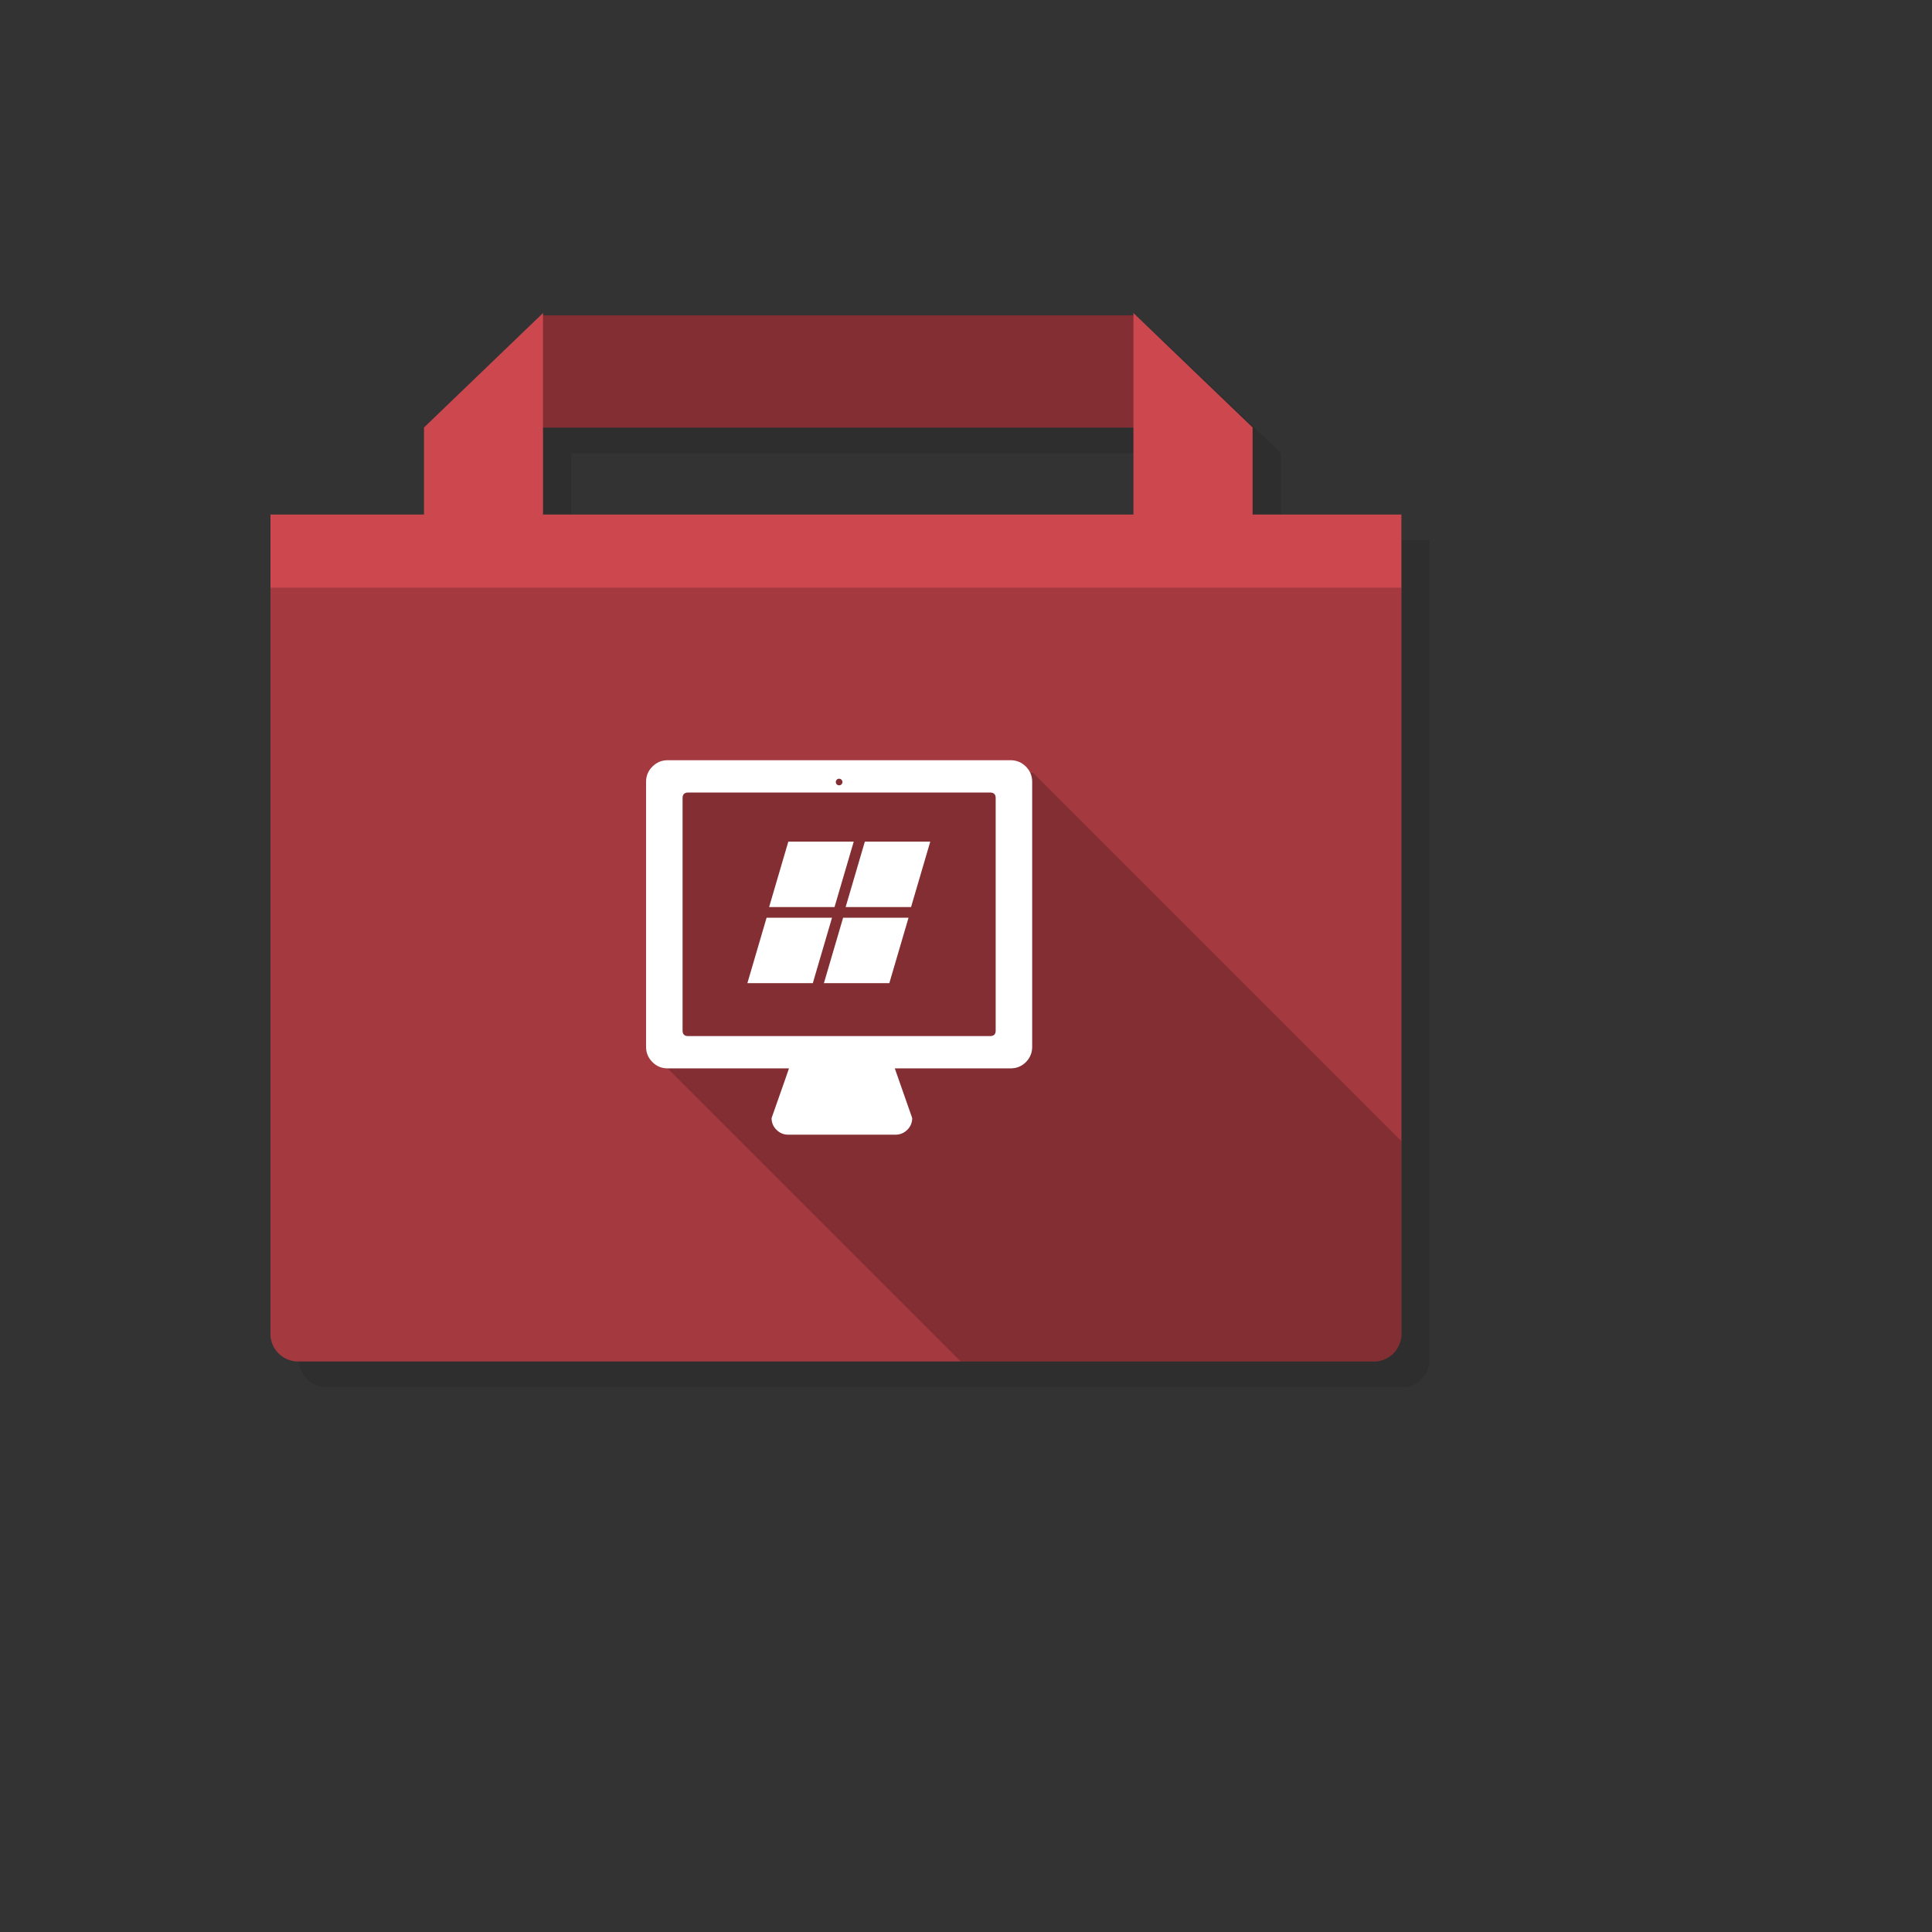 <svg xmlns="http://www.w3.org/2000/svg" version="1.1" xmlns:xlink="http://www.w3.org/1999/xlink" width="100%" height="100%" id="svgWorkerArea" viewBox="-25 -25 625 625" xmlns:idraw="https://idraw.muisca.co" style="background: white;"><rect x="-25" y="-25" width="625" height="625" fill="#333333" stroke="none"/><defs id="defsdoc"><pattern id="patternBool" x="0" y="0" width="10" height="10" patternUnits="userSpaceOnUse" patternTransform="rotate(35)"><circle cx="5" cy="5" r="4" style="stroke: none;fill: #ff000070;"></circle></pattern></defs><g id="fileImp-820334094" class="cosito"><path id="pathImp-985628654" fill="#000000" fill-opacity="0.098" class="grouped" d="M350.808 84.576C350.808 84.576 350.808 85.333 350.808 85.333 350.808 85.333 159.813 85.333 159.813 85.333 159.813 85.333 159.813 84.576 159.813 84.576 159.813 84.576 121.311 121.602 121.311 121.602 121.311 121.602 121.311 149.755 121.311 149.755 121.311 149.755 71.645 149.755 71.645 149.755 71.645 149.755 71.645 414.861 71.645 414.861 71.645 419.734 75.664 423.734 80.518 423.734 80.518 423.734 428.627 423.734 428.627 423.734 433.481 423.734 437.5 419.734 437.5 414.861 437.5 414.861 437.5 149.755 437.5 149.755 437.5 149.755 389.368 149.755 389.368 149.755 389.368 149.755 389.368 121.602 389.368 121.602 389.368 121.602 350.808 84.576 350.808 84.576 350.808 84.576 350.808 84.576 350.808 84.576M350.808 149.755C350.808 149.755 159.813 149.755 159.813 149.755 159.813 149.755 159.813 121.602 159.813 121.602 159.813 121.602 350.808 121.602 350.808 121.602 350.808 121.602 350.808 149.755 350.808 149.755 350.808 149.755 350.808 149.755 350.808 149.755"></path><path id="pathImp-861428678" fill="#CD474F" fill-opacity="1" class="grouped" d="M341.663 76.266C341.663 76.266 341.663 77.023 341.663 77.023 341.663 77.023 150.668 77.023 150.668 77.023 150.668 77.023 150.668 76.266 150.668 76.266 150.668 76.266 112.166 113.292 112.166 113.292 112.166 113.292 112.166 141.445 112.166 141.445 112.166 141.445 62.5 141.445 62.5 141.445 62.5 141.445 62.5 406.551 62.5 406.551 62.5 411.424 66.519 415.424 71.373 415.424 71.373 415.424 419.482 415.424 419.482 415.424 424.336 415.424 428.355 411.424 428.355 406.551 428.355 406.551 428.355 141.445 428.355 141.445 428.355 141.445 380.223 141.445 380.223 141.445 380.223 141.445 380.223 113.292 380.223 113.292 380.223 113.292 341.663 76.266 341.663 76.266 341.663 76.266 341.663 76.266 341.663 76.266M341.663 141.445C341.663 141.445 150.668 141.445 150.668 141.445 150.668 141.445 150.668 113.292 150.668 113.292 150.668 113.292 341.663 113.292 341.663 113.292 341.663 113.292 341.663 141.445 341.663 141.445 341.663 141.445 341.663 141.445 341.663 141.445"></path><path id="pathImp-170798226" fill="#000000" fill-opacity="0.2" class="grouped" d="M341.663 113.292C341.663 113.292 341.663 77.023 341.663 77.023 341.663 77.023 150.668 77.023 150.668 77.023 150.668 77.023 150.668 113.292 150.668 113.292 150.668 113.292 341.663 113.292 341.663 113.292 341.663 113.292 341.663 113.292 341.663 113.292M62.5 406.551C62.5 411.424 66.519 415.424 71.373 415.424 71.373 415.424 419.482 415.424 419.482 415.424 424.336 415.424 428.355 411.424 428.355 406.551 428.355 406.551 428.355 165.113 428.355 165.113 428.355 165.113 62.5 165.113 62.5 165.113 62.5 165.113 62.5 406.551 62.5 406.551 62.5 406.551 62.5 406.551 62.5 406.551"></path><path id="pathImp-185701924" fill="#000000" fill-opacity="0.2" class="grouped" d="M341.663 113.292C341.663 113.292 341.663 77.023 341.663 77.023 341.663 77.023 150.668 77.023 150.668 77.023 150.668 77.023 150.668 113.292 150.668 113.292 150.668 113.292 341.663 113.292 341.663 113.292 341.663 113.292 341.663 113.292 341.663 113.292M428.355 344.168C428.355 344.167 309.18 224.992 309.18 224.992 309.18 224.992 191.286 226.934 191.286 226.934 191.286 226.934 190.966 320.626 190.966 320.626 190.966 320.626 285.764 415.424 285.764 415.424 285.764 415.424 419.482 415.424 419.482 415.424 424.336 415.424 428.355 411.424 428.355 406.551 428.355 406.551 428.355 344.167 428.355 344.168 428.355 344.167 428.355 344.167 428.355 344.168"></path><path id="pathImp-943517532" fill="#FFFFFF" fill-opacity="1" class="grouped" d="M306.869 222.973C305.491 221.614 303.86 220.934 301.938 220.934 301.938 220.934 190.976 220.934 190.976 220.934 189.053 220.934 187.422 221.614 186.063 222.973 184.685 224.351 184.005 225.982 184.005 227.905 184.005 227.905 184.005 313.665 184.005 313.665 184.005 315.587 184.685 317.218 186.063 318.597 187.422 319.956 189.053 320.616 190.976 320.616 190.976 320.616 230.235 320.616 230.235 320.616 230.235 320.616 228.875 324.557 228.875 324.557 228.875 324.557 224.604 336.692 224.604 336.692 224.604 338.168 225.128 339.449 226.177 340.478 227.225 341.527 228.507 342.07 229.982 342.07 229.982 342.07 264.717 342.07 264.717 342.07 266.193 342.07 267.474 341.527 268.523 340.478 269.571 339.449 270.096 338.168 270.096 336.692 270.096 336.692 265.844 324.557 265.844 324.557 265.844 324.557 264.465 320.616 264.465 320.616 264.465 320.616 301.938 320.616 301.938 320.616 303.86 320.616 305.491 319.956 306.869 318.597 308.228 317.218 308.908 315.587 308.908 313.665 308.908 313.665 308.908 227.905 308.908 227.905 308.908 225.982 308.228 224.351 306.869 222.973 306.869 222.973 306.869 222.973 306.869 222.973M297.103 233.166C297.103 233.166 297.103 308.403 297.103 308.403 297.103 309.588 296.501 310.17 295.298 310.17 295.298 310.17 197.596 310.17 197.596 310.17 196.412 310.17 195.81 309.588 195.81 308.403 195.81 308.403 195.81 233.166 195.81 233.166 195.81 231.982 196.412 231.38 197.596 231.38 197.596 231.38 295.298 231.38 295.298 231.38 296.501 231.38 297.103 231.982 297.103 233.166 297.103 233.166 297.103 233.166 297.103 233.166M247.534 227.982C247.534 228.274 247.418 228.545 247.204 228.739 247.01 228.953 246.738 229.05 246.447 229.05 246.156 229.05 245.903 228.953 245.69 228.739 245.495 228.545 245.379 228.274 245.379 227.982 245.379 227.691 245.495 227.439 245.69 227.225 245.903 227.012 246.156 226.914 246.447 226.914 246.738 226.914 247.01 227.012 247.204 227.225 247.418 227.439 247.534 227.691 247.534 227.982 247.534 227.982 247.534 227.982 247.534 227.982"></path><path id="pathImp-223496538" fill="#FFFFFF" fill-opacity="1" class="grouped" d="M244.971 268.426C244.971 268.426 251.184 247.262 251.184 247.262 251.184 247.262 230.021 247.262 230.021 247.262 230.021 247.262 223.808 268.426 223.808 268.426 223.808 268.426 244.971 268.426 244.971 268.426 244.971 268.426 244.971 268.426 244.971 268.426M254.776 247.262C254.776 247.262 248.563 268.426 248.563 268.426 248.563 268.426 269.727 268.426 269.727 268.426 269.727 268.426 275.94 247.262 275.94 247.262 275.94 247.262 254.776 247.262 254.776 247.262 254.776 247.262 254.776 247.262 254.776 247.262M268.911 271.882C268.911 271.882 247.748 271.882 247.748 271.882 247.748 271.882 241.535 293.045 241.535 293.045 241.535 293.045 262.698 293.045 262.698 293.045 262.698 293.045 268.911 271.882 268.911 271.882 268.911 271.882 268.911 271.882 268.911 271.882M222.992 271.882C222.992 271.882 216.779 293.045 216.779 293.045 216.779 293.045 237.943 293.045 237.943 293.045 237.943 293.045 244.156 271.882 244.156 271.882 244.156 271.882 222.992 271.882 222.992 271.882 222.992 271.882 222.992 271.882 222.992 271.882"></path></g></svg>